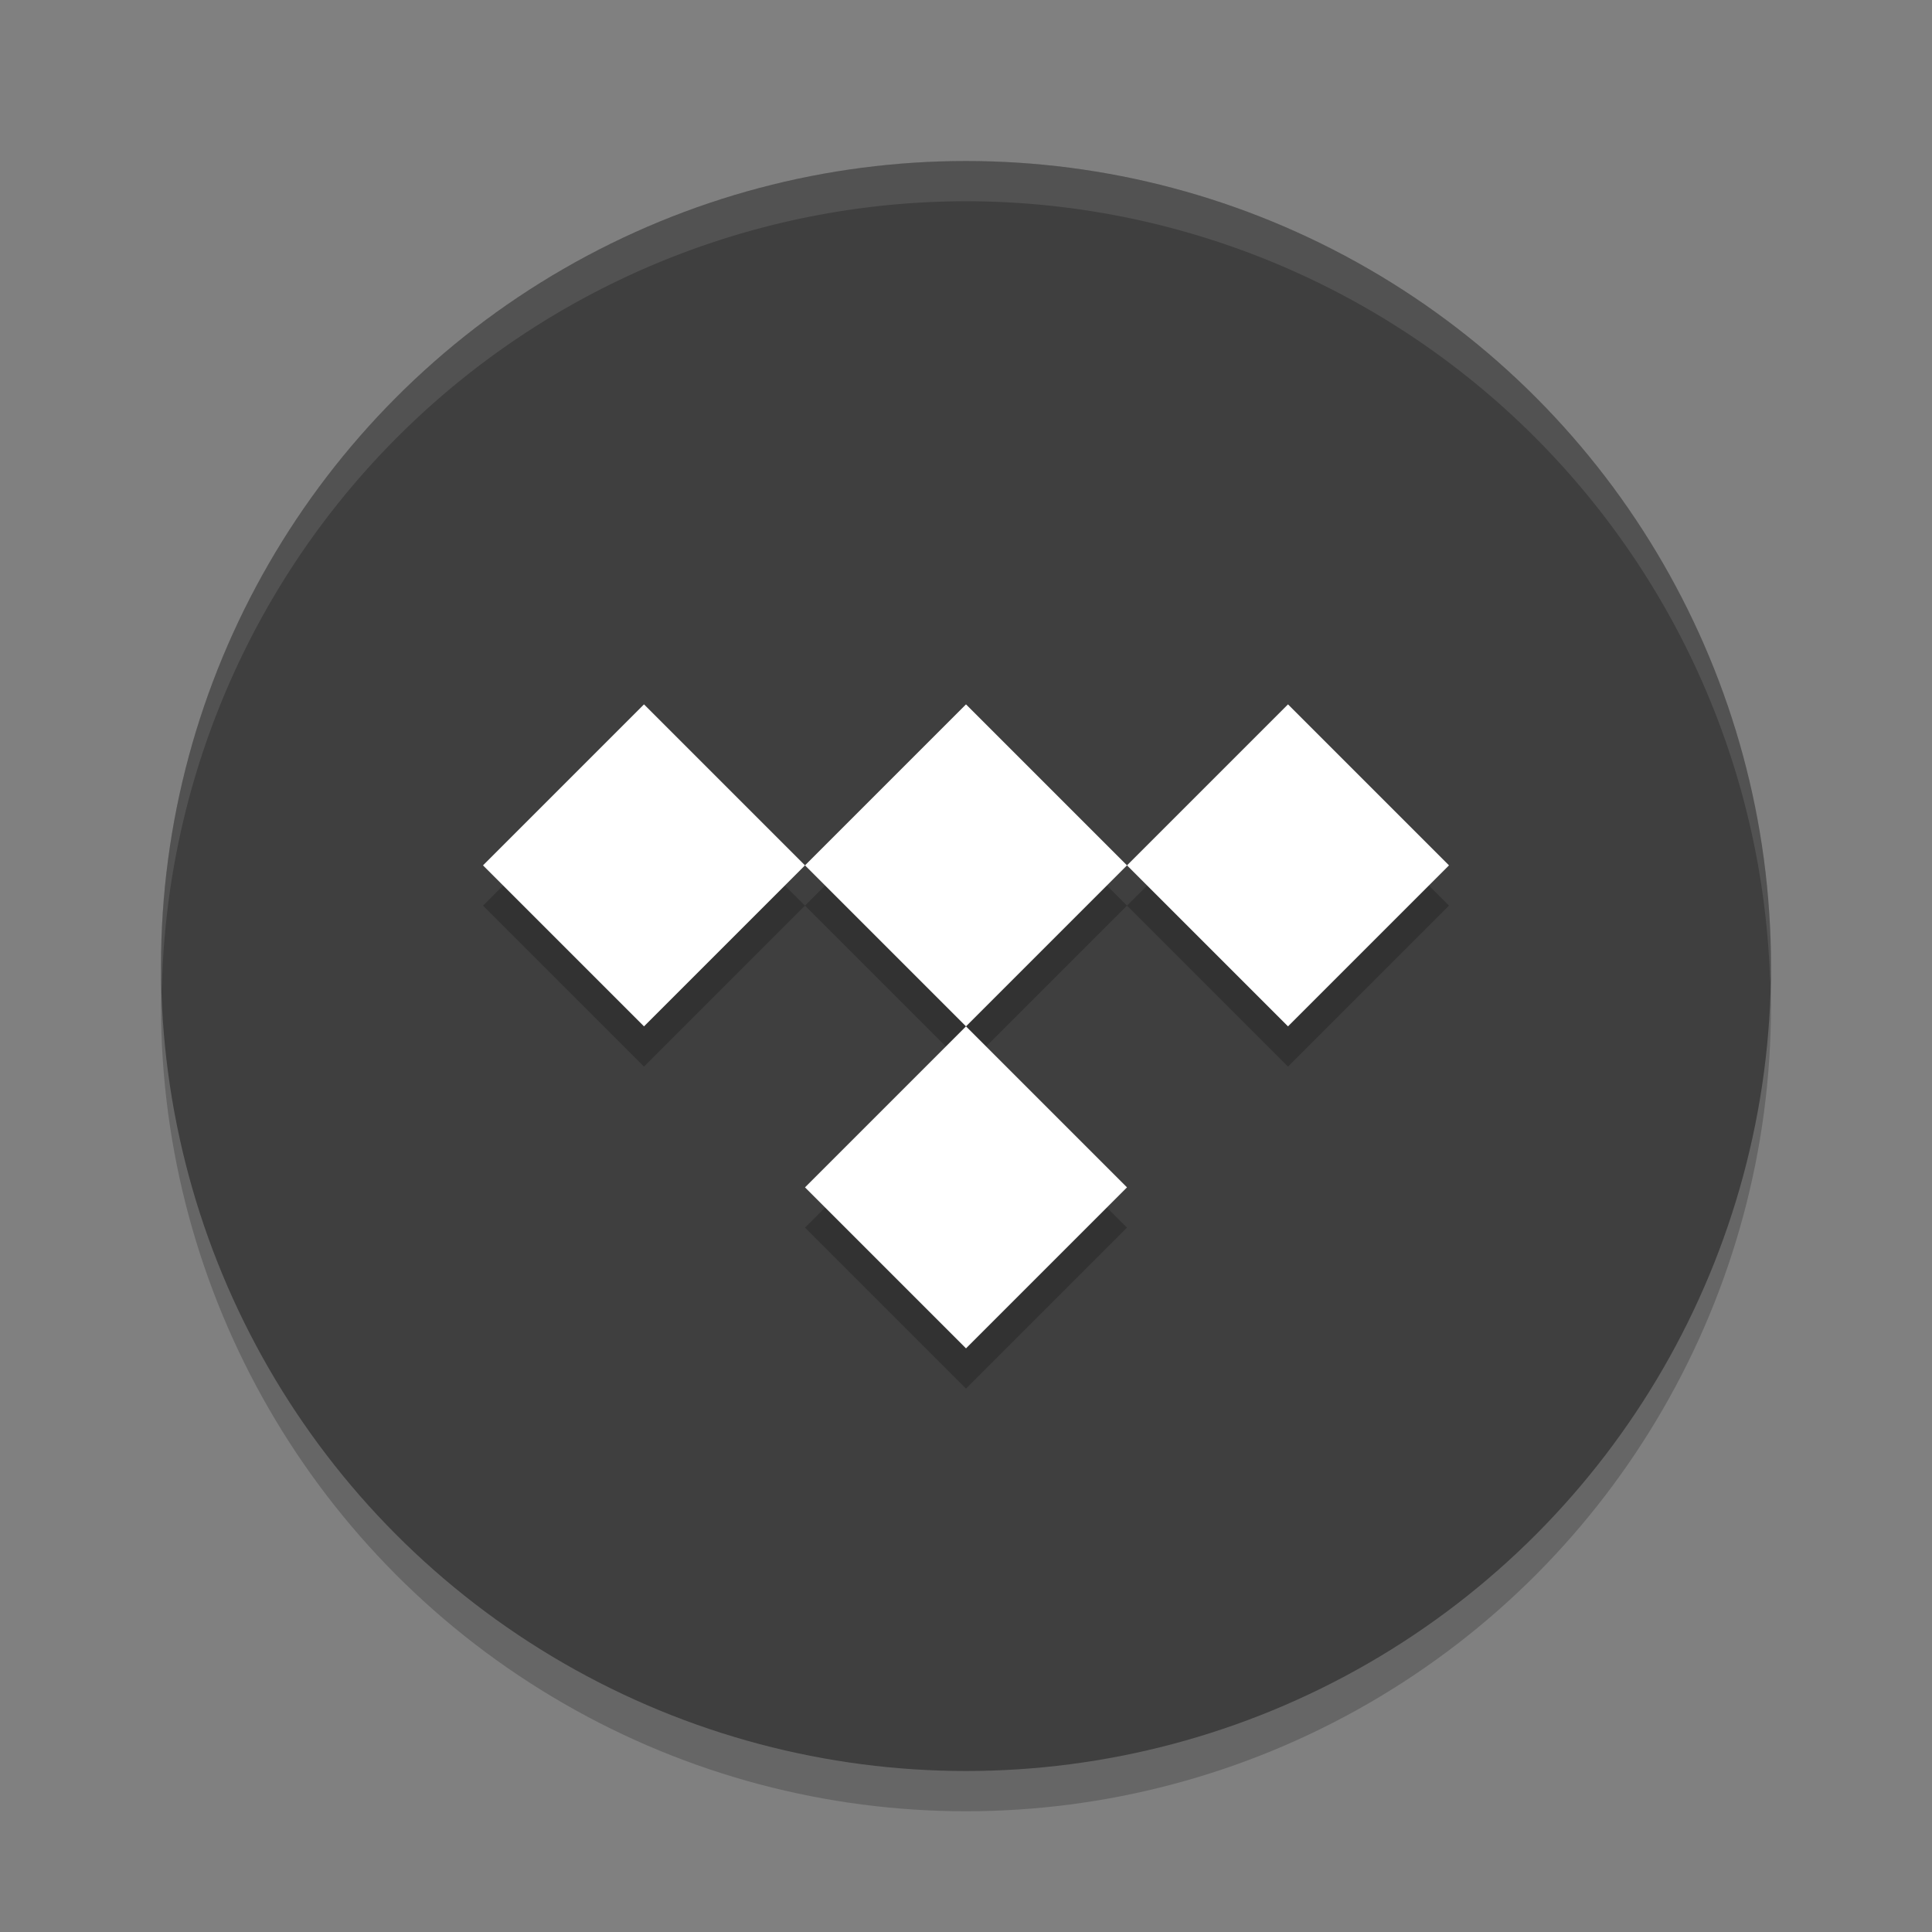 <svg xmlns="http://www.w3.org/2000/svg" width="48" height="48" version="1.1">
 <rect width="100%" height="100%" fill="#808080" stroke="none"/>
 <circle style="opacity:0.2" cx="24" cy="25" r="20"/>
 <circle style="fill:#3f3f3f" cx="24" cy="24" r="20"/>
 <path style="opacity:0.2" d="M 16 18.5 L 12 22.5 L 16 26.5 L 20 22.5 L 16 18.5 z M 20 22.5 L 24 26.5 L 28 22.5 L 24 18.5 L 20 22.5 z M 28 22.5 L 32 26.5 L 36 22.5 L 32 18.5 L 28 22.5 z M 24 26.5 L 20 30.5 L 24 34.5 L 28 30.5 L 24 26.5 z"/>
 <path style="opacity:0.1;fill:#ffffff" d="M 24,4 A 20,20 0 0 0 4,24 20,20 0 0 0 4.021,24.582 20,20 0 0 1 24,5 20,20 0 0 1 43.979,24.418 20,20 0 0 0 44,24 20,20 0 0 0 24,4 Z"/>
 <path style="fill:#ffffff" d="m 24,17.5 4,4 -4,4 -4,-4 z"/>
 <path style="fill:#ffffff" d="m 32,17.5 4,4 -4,4 -4,-4 z"/>
 <path style="fill:#ffffff" d="m 16,17.5 4,4 -4,4 -4,-4 z"/>
 <path style="fill:#ffffff" d="m 24,25.5 4,4 -4,4 -4,-4 z"/>
</svg>
